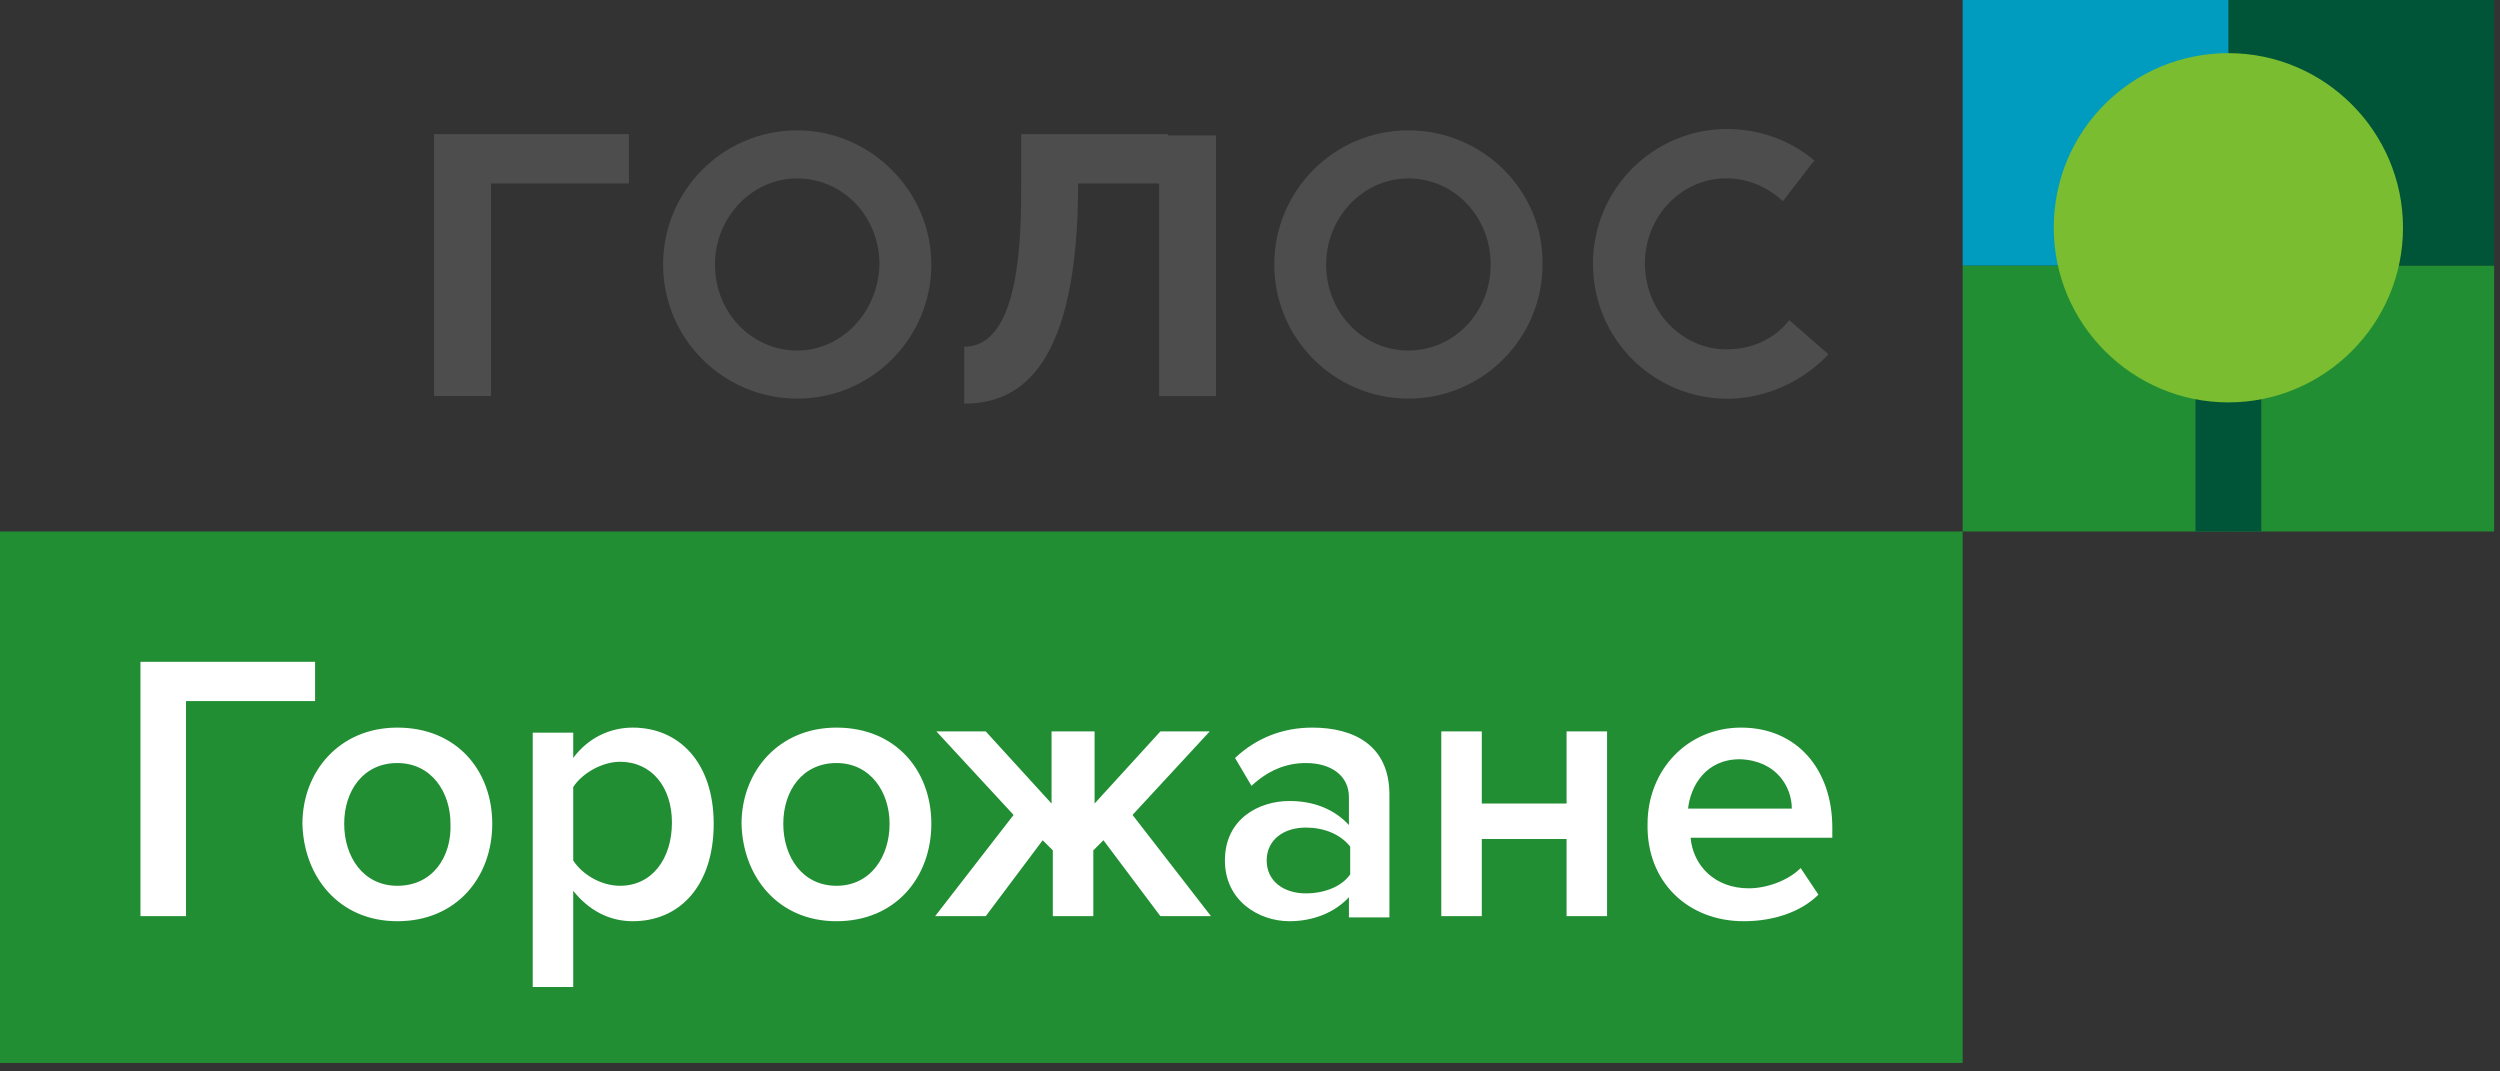 <svg width="168" height="72" viewBox="0 0 168 72" fill="none" xmlns="http://www.w3.org/2000/svg">
<rect x="0" y="0" width="168" height="72" fill="#333333" stroke="none"/>
<path d="M42.263 9.014H32.994H32.398H29.167V26.616H32.994V12.33H42.263V9.014Z" fill="#4D4D4D"/>
<path d="M53.572 8.759C48.555 8.759 44.559 12.84 44.559 17.772C44.559 22.79 48.64 26.786 53.572 26.786C58.589 26.786 62.586 22.704 62.586 17.772C62.586 12.84 58.504 8.759 53.572 8.759ZM53.572 23.555C50.511 23.555 48.045 21.004 48.045 17.772C48.045 14.626 50.511 11.99 53.572 11.99C56.634 11.99 59.1 14.541 59.1 17.772C59.015 21.004 56.549 23.555 53.572 23.555Z" fill="#4D4D4D"/>
<path d="M120.24 21.514C119.305 22.704 117.944 23.385 116.328 23.47C113.267 23.64 110.716 21.174 110.546 18.027C110.376 14.881 112.672 12.16 115.733 11.99C117.264 11.905 118.709 12.5 119.815 13.521L121.771 10.97L121.941 10.8C120.24 9.354 118.029 8.589 115.648 8.674C110.631 8.929 106.804 13.181 107.059 18.198C107.315 23.215 111.566 27.041 116.583 26.786C119.049 26.616 121.26 25.511 122.876 23.81L120.24 21.514Z" fill="#4D4D4D"/>
<path d="M78.488 9.014H77.977H68.624V12.33C68.624 15.646 68.624 23.3 64.797 23.3V27.126C68.624 27.126 72.45 24.575 72.45 12.33H77.892V26.616H81.719V9.099H78.488V9.014Z" fill="#4D4D4D"/>
<path d="M94.645 8.759C89.627 8.759 85.631 12.84 85.631 17.772C85.631 22.79 89.713 26.786 94.645 26.786C99.662 26.786 103.658 22.704 103.658 17.772C103.743 12.84 99.662 8.759 94.645 8.759ZM94.645 23.555C91.583 23.555 89.117 21.004 89.117 17.772C89.117 14.626 91.583 11.99 94.645 11.99C97.706 11.99 100.172 14.541 100.172 17.772C100.172 21.004 97.706 23.555 94.645 23.555Z" fill="#4D4D4D"/>
<path d="M131.89 35.715H0V71.43H131.89V35.715Z" fill="#218E33"/>
<path fill-rule="evenodd" clip-rule="evenodd" d="M120.41 54.338H113.437C113.607 52.807 114.628 51.021 116.924 51.021C119.39 51.106 120.41 52.892 120.41 54.338ZM117.179 61.906C119.135 61.906 121.005 61.31 122.196 60.12L121.005 58.334C120.155 59.185 118.71 59.695 117.519 59.695C115.223 59.695 113.777 58.164 113.607 56.294H123.131V55.613C123.131 51.702 120.75 48.895 117.009 48.895C113.352 48.895 110.716 51.787 110.716 55.358C110.631 59.27 113.437 61.906 117.179 61.906ZM99.576 61.566V56.379H105.274V61.566H107.995V49.151H105.274V53.998H99.576V49.151H96.855V61.566H99.576ZM87.757 60.035C86.226 60.035 85.121 59.185 85.121 57.824C85.121 56.464 86.226 55.613 87.757 55.613C88.947 55.613 90.053 56.038 90.733 56.889V58.76C90.138 59.61 88.947 60.035 87.757 60.035ZM93.369 61.566V53.402C93.369 50.086 90.988 48.895 88.182 48.895C86.226 48.895 84.44 49.576 82.995 50.936L84.1 52.807C85.206 51.787 86.396 51.276 87.757 51.276C89.457 51.276 90.648 52.127 90.648 53.572V55.443C89.712 54.423 88.352 53.827 86.651 53.827C84.61 53.827 82.314 55.018 82.314 57.824C82.314 60.545 84.61 61.906 86.651 61.906C88.267 61.906 89.712 61.31 90.648 60.29V61.651H93.369V61.566ZM66.243 61.566L70.069 56.464L70.749 57.144V61.566H73.471V57.144L74.151 56.464L77.978 61.566H81.379L76.107 54.763L81.294 49.151H77.978L73.556 53.998V49.151H70.665V53.998L66.243 49.151H62.926L68.113 54.763L62.841 61.566H66.243ZM56.209 59.525C53.913 59.525 52.637 57.569 52.637 55.358C52.637 53.147 53.913 51.276 56.209 51.276C58.504 51.276 59.78 53.232 59.78 55.358C59.78 57.569 58.504 59.525 56.209 59.525ZM56.209 61.906C60.205 61.906 62.586 58.93 62.586 55.358C62.586 51.787 60.205 48.895 56.209 48.895C52.297 48.895 49.831 51.872 49.831 55.358C49.916 58.93 52.297 61.906 56.209 61.906ZM41.667 59.525C40.392 59.525 39.116 58.76 38.521 57.824V52.892C39.116 51.957 40.477 51.191 41.667 51.191C43.793 51.191 45.154 52.892 45.154 55.273C45.154 57.739 43.793 59.525 41.667 59.525ZM42.518 61.906C45.749 61.906 47.96 59.44 47.96 55.358C47.96 51.276 45.664 48.895 42.518 48.895C40.902 48.895 39.456 49.661 38.521 50.936V49.236H35.8V66.328H38.521V59.865C39.541 61.141 40.902 61.906 42.518 61.906ZM26.701 59.525C24.405 59.525 23.13 57.569 23.13 55.358C23.13 53.147 24.405 51.276 26.701 51.276C28.997 51.276 30.273 53.232 30.273 55.358C30.358 57.569 29.082 59.525 26.701 59.525ZM26.701 61.906C30.698 61.906 33.079 58.93 33.079 55.358C33.079 51.787 30.698 48.895 26.701 48.895C22.79 48.895 20.323 51.872 20.323 55.358C20.409 58.93 22.79 61.906 26.701 61.906ZM12.5 61.566V47.11H21.174V44.474H9.439V61.566H12.5Z" fill="white"/>
<path d="M167.605 0H149.748V17.857H167.605V0Z" fill="#005438"/>
<path d="M167.605 17.857H149.748V35.715H167.605V17.857Z" fill="#218E33"/>
<path d="M149.748 0H131.89V17.857H149.748V0Z" fill="#009CBF"/>
<path d="M149.748 17.857H131.89V35.715H149.748V17.857Z" fill="#218E33"/>
<path d="M151.958 17.432H147.537V35.715H151.958V17.432Z" fill="#005438"/>
<path fill-rule="evenodd" clip-rule="evenodd" d="M149.748 3.571C156.21 3.571 161.482 8.844 161.482 15.306C161.482 21.769 156.21 27.041 149.748 27.041C143.285 27.041 138.013 21.769 138.013 15.306C138.013 8.759 143.285 3.571 149.748 3.571Z" fill="#7ABD30"/>
</svg>
